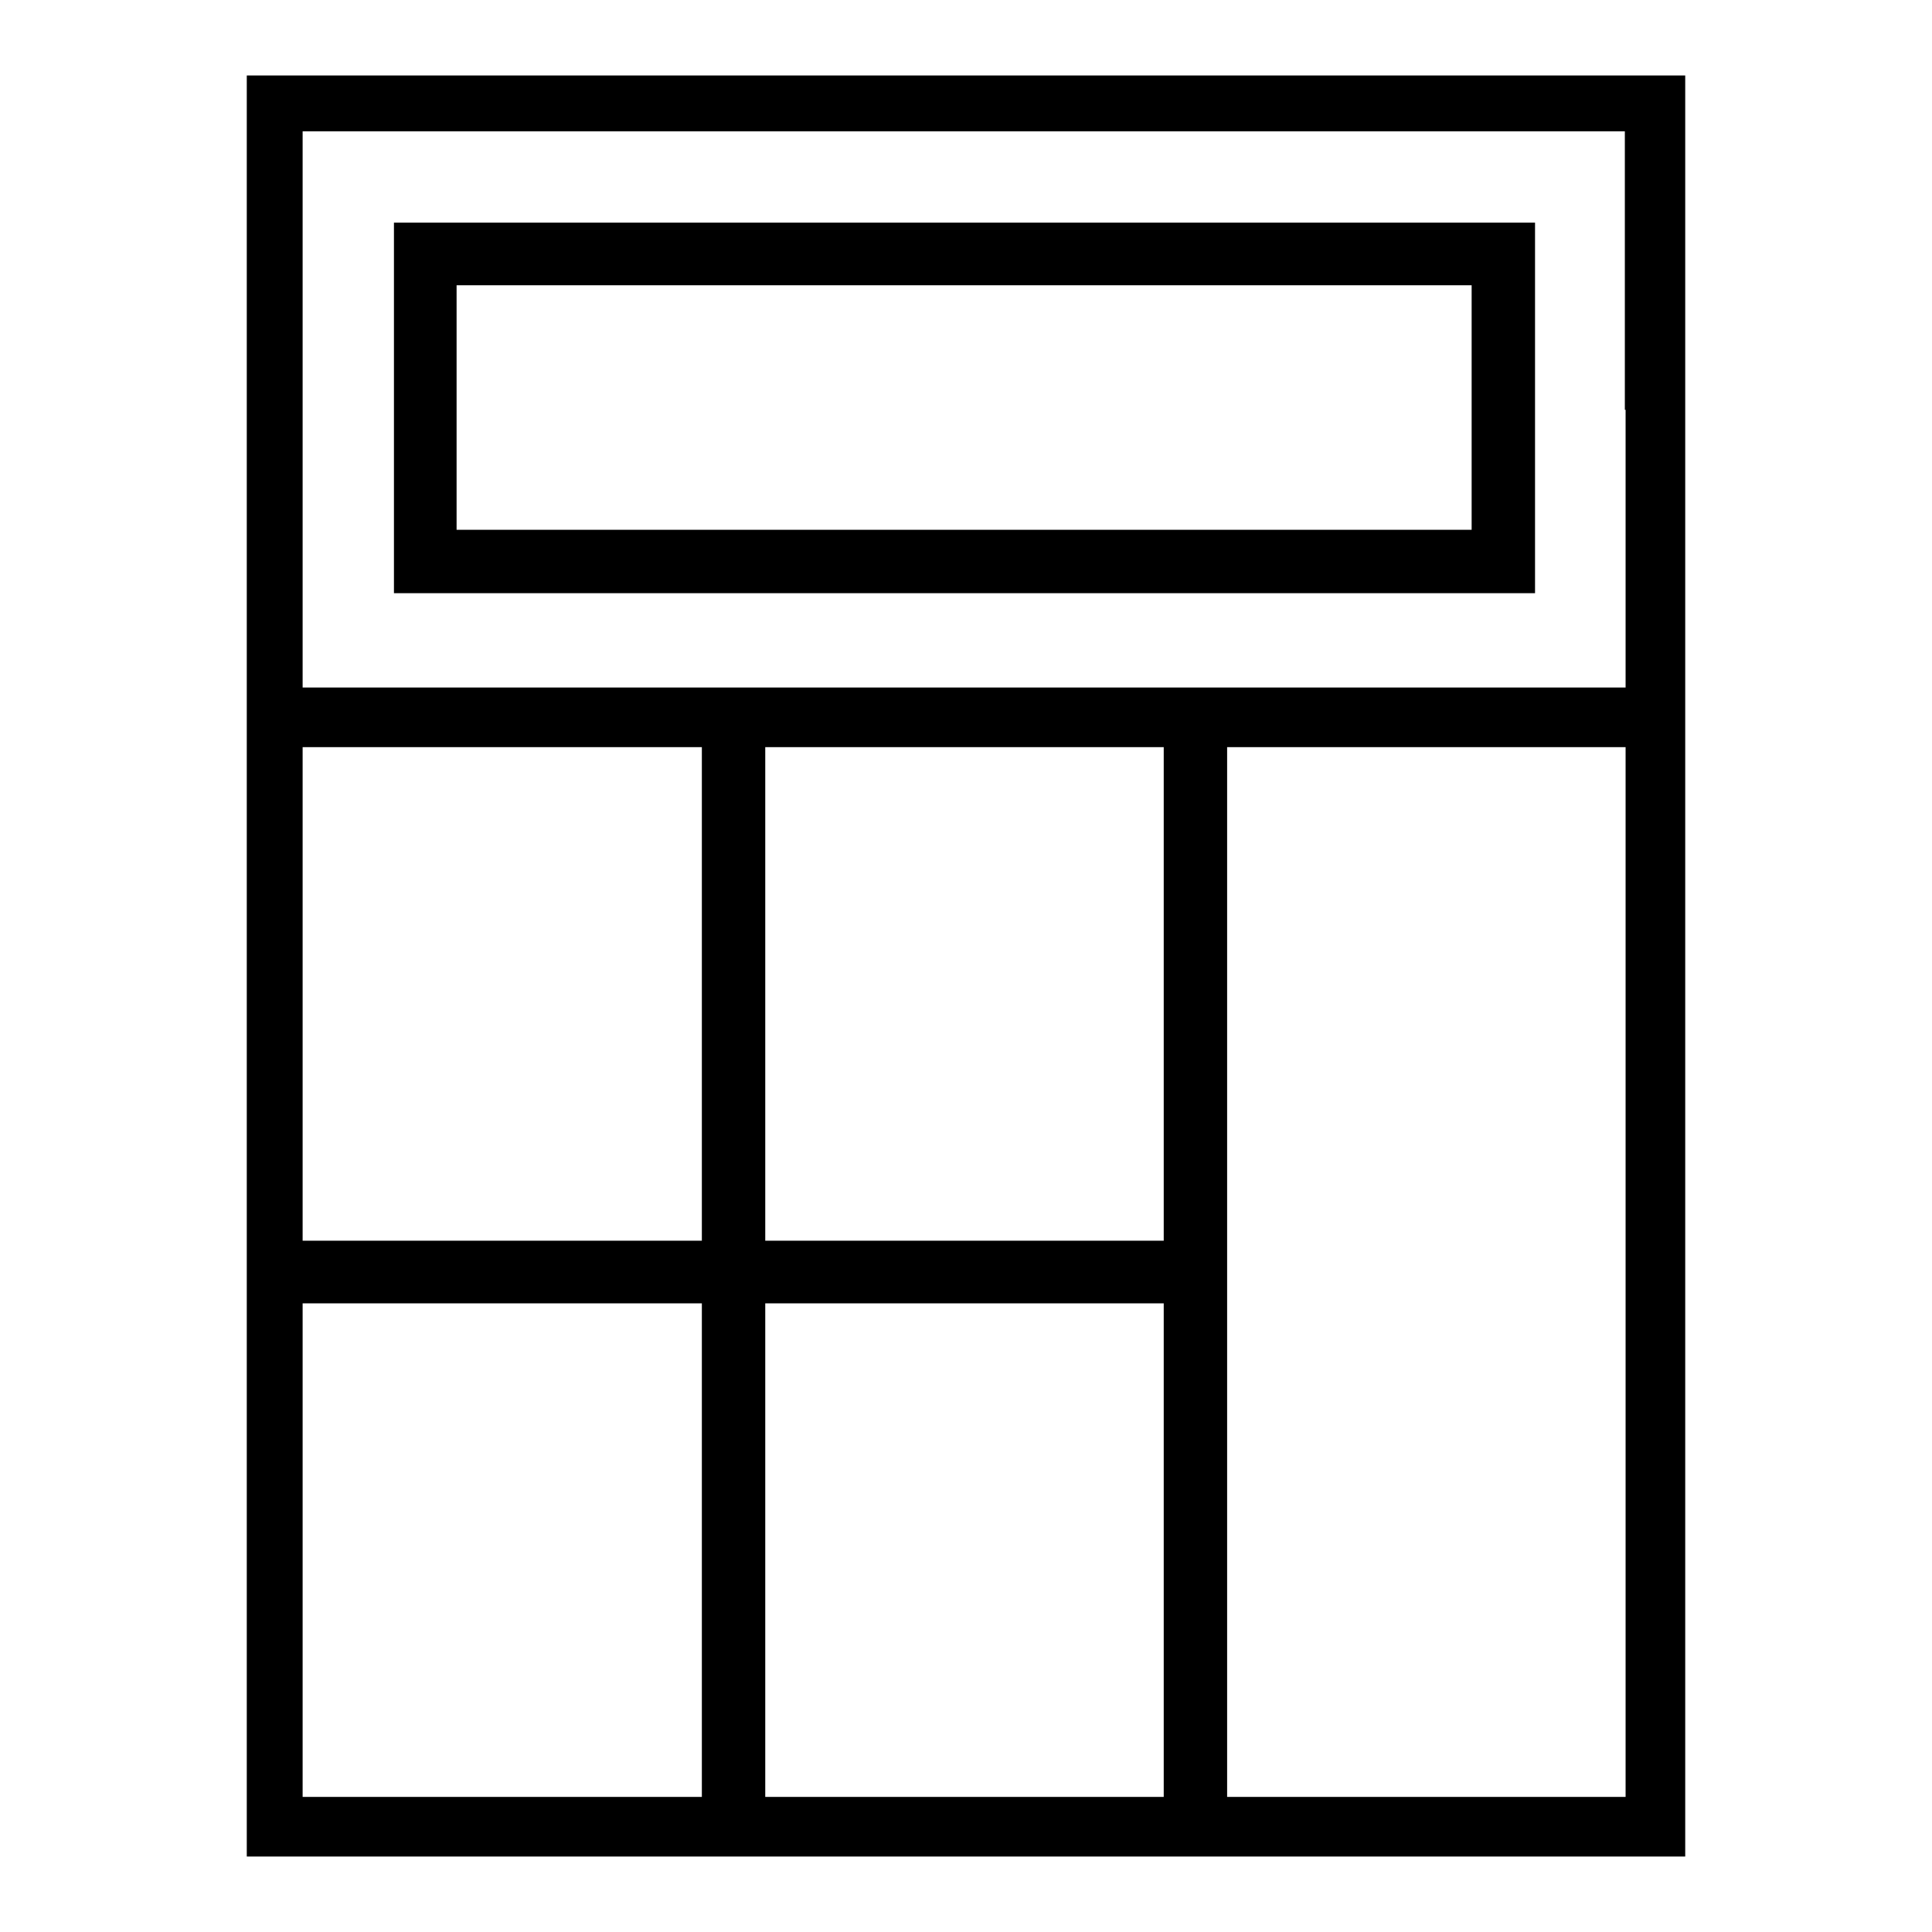 <?xml version="1.0" encoding="utf-8"?>
<!-- Svg Vector Icons : http://www.onlinewebfonts.com/icon -->
<!DOCTYPE svg PUBLIC "-//W3C//DTD SVG 1.1//EN" "http://www.w3.org/Graphics/SVG/1.1/DTD/svg11.dtd">
<svg version="1.1" xmlns="http://www.w3.org/2000/svg" xmlns:xlink="http://www.w3.org/1999/xlink" x="0px" y="0px" viewBox="0 0 256 256" enable-background="new 0 0 256 256" xml:space="preserve">
<g><g><g><path fill="#000000" d="M32.7,128v118H128h95.3V128V10H128H32.7V128z M215.4,54.3v36.8h-87.6H40.1V54.3V17.4h87.6h87.6V54.3z M93,131.7v32.7H66.6H40.1v-32.7V99h26.4H93L93,131.7L93,131.7z M154.2,131.7v32.7h-26.4h-26.4v-32.7V99h26.4h26.4V131.7z M215.4,168.6v69.5H189h-26.4v-69.5V99H189h26.4V168.6z M93,205.4v32.7H66.6H40.1v-32.7v-32.7h26.4H93L93,205.4L93,205.4z M154.2,205.4v32.7h-26.4h-26.4v-32.7v-32.7h26.4h26.4V205.4z"/><path fill="#000000" d="M52.2,54v24.6h75.6h75.6V54V29.5h-75.6H52.2V54z M195,54v16.2h-67.2H60.5V54V37.8h67.2H195L195,54L195,54z"/></g></g></g>
</svg>